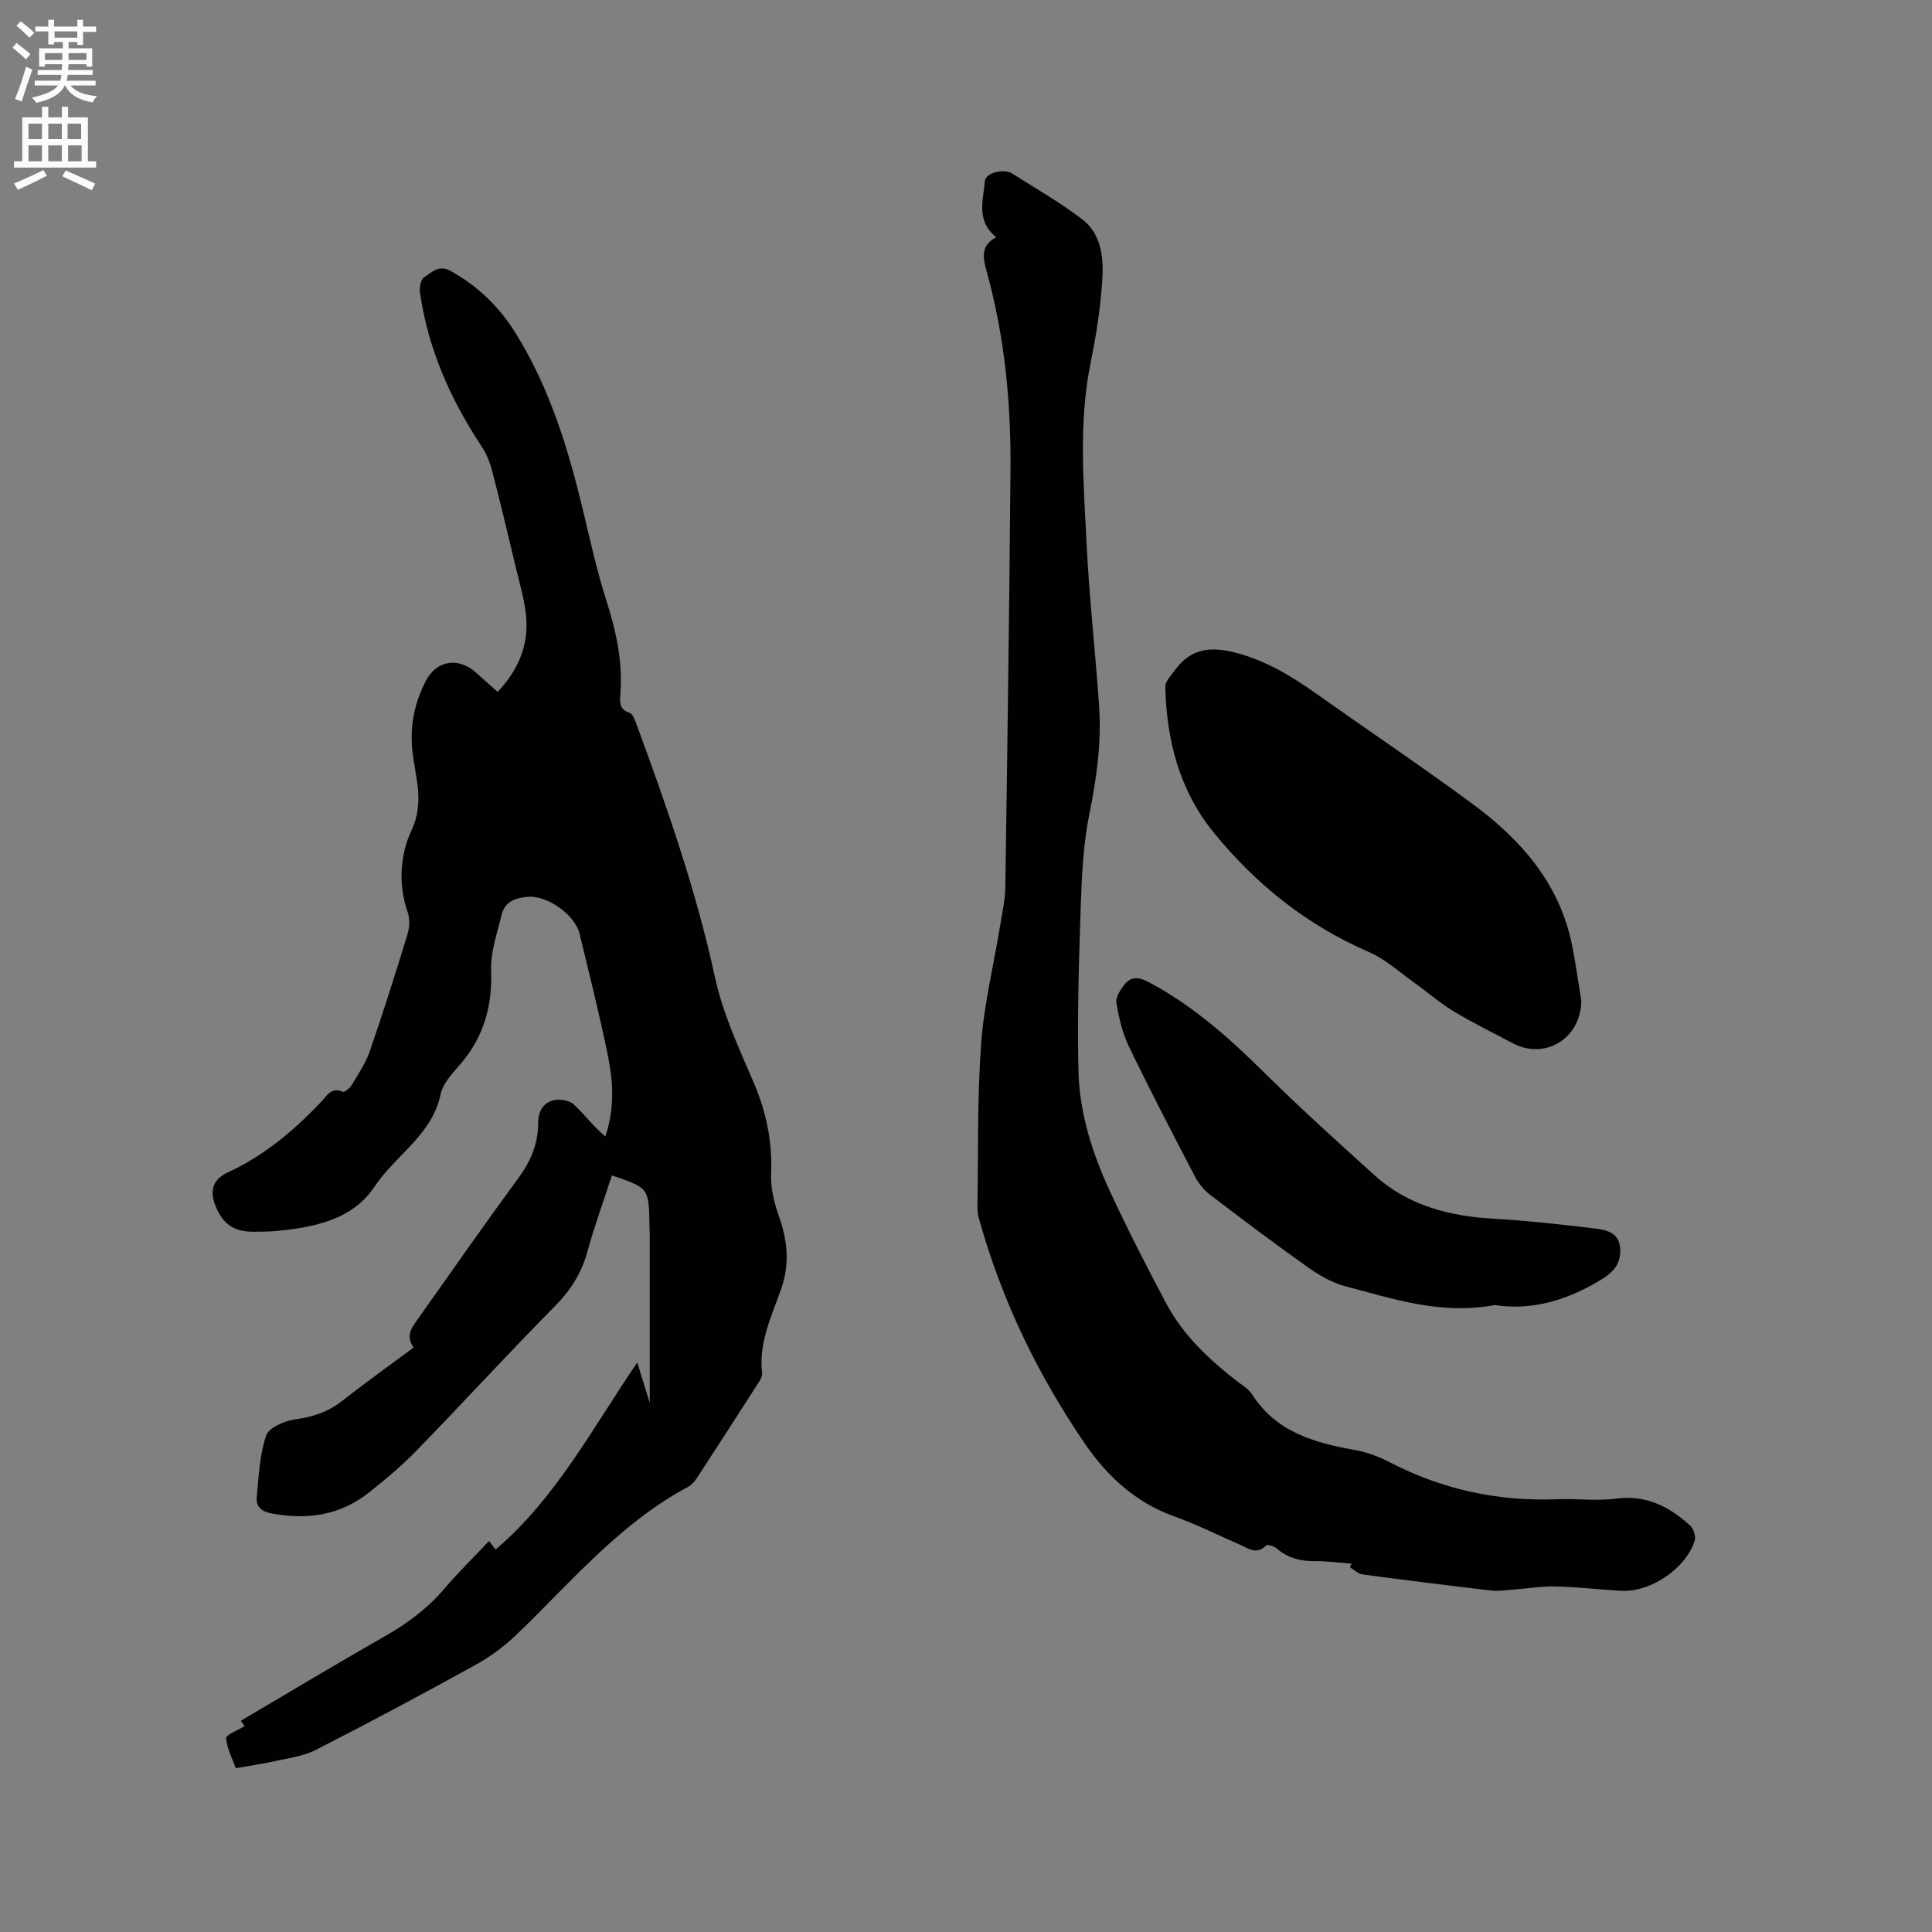 <svg enable-background="new 0 0 400 400" viewBox="0 0 400 400" xmlns="http://www.w3.org/2000/svg"><rect x="0" y="0" width="400" height="400" fill="#808080" stroke="none"/><path d="m2.6 9.9.8-1c.9.7 1.9 1.4 2.9 2.3l-.9 1.1c-1.1-1-2-1.8-2.8-2.4zm.5 10.6c.9-2.1 1.6-4.3 2.3-6.7.4.2.8.4 1.3.6-.7 2.1-1.5 4.3-2.2 6.6zm.3-15.2.9-.9c1 .8 2 1.6 2.8 2.4l-1 1c-.9-.9-1.8-1.7-2.7-2.5zm12.6-1.2h1.2v1.4h2.7v1.1h-2.7v2.7h-1.2v-.6h-1.8v1.3h4.9v3.8h-1.2v-.5h-3.7c0 .4-.1.9-.1 1.2h5.1v1h-5.2c0 .5-.1.9-.2 1.2h6v1h-5.2c1.1 1.3 2.9 2 5.5 2.2-.4.4-.7.8-.9 1.3-2.9-.5-4.8-1.6-5.7-3.5h-.1c-.8 1.7-2.7 2.9-5.9 3.6-.2-.4-.6-.8-.9-1.1 2.8-.6 4.6-1.4 5.4-2.5h-4.8v-1h5.3c.1-.3.2-.7.2-1.2h-4.9v-1h5c0-.4 0-.8.1-1.2h-3.6v.5h-1.2v-3.8h4.9v-1.3h-1.8v.5h-1.2v-2.7h-2.7v-1h2.7v-1.4h1.2v1.4h4.8zm-6.7 8.3h3.6c0-.4 0-.9 0-1.4h-3.6zm1.9-4.6h4.8v-1.3h-4.7v1.3zm6.7 3.2h-3.7v1.4h3.7z" fill="#fcfafa"/><path d="m8.7 22.1h1.3v2.2h2.8v-2.2h1.3v2.2h4.1v9.1h1.7v1.3h-17v-1.3h1.7v-9.1h4.1zm.3 13.1.7 1.2c-1.8.9-3.8 1.9-6 2.9-.2-.4-.5-.8-.8-1.3 2.3-1 4.4-1.9 6.1-2.8zm-3.1-6.4h2.8v-3.2h-2.8zm0 4.6h2.8v-3.3h-2.8zm4.1-4.6h2.8v-3.2h-2.8zm0 4.6h2.8v-3.3h-2.8zm3.6 1.9c2.1.9 4.1 1.8 6.1 2.7l-.7 1.4c-2.2-1.1-4.2-2-6.1-2.9zm3.2-9.7h-2.8v3.2h2.8zm-2.7 7.8h2.8v-3.3h-2.8z" fill="#fcfafa"/><g fill="#010100"><path d="m48.83 366.09c-.68-1.89-1.83-4.01-2.02-6.2-.06-.71 2.42-1.63 3.84-2.52-.02-.03-.36-.51-.78-1.11 9.98-5.87 19.85-11.82 29.87-17.53 4.66-2.65 8.81-5.75 12.3-9.85 2.87-3.38 6.06-6.49 9.22-9.84.53.71.95 1.26 1.34 1.78 12.48-10.61 19.99-25 29.34-38.74 1.07 3.45 1.97 6.37 2.58 8.36 0-10.94 0-22.72 0-34.5 0-.85-.05-1.7-.06-2.54-.15-7.44-.15-7.44-7.77-10.05-1.72 5.29-3.63 10.53-5.11 15.89-1.22 4.42-3.46 7.93-6.7 11.2-9.68 9.8-18.99 19.96-28.59 29.84-3.09 3.18-6.51 6.05-9.99 8.8-5.97 4.71-12.82 5.64-20.15 4.25-1.99-.38-3.19-1.42-3-3.33.42-4.3.59-8.74 1.94-12.77.55-1.64 3.77-3.04 5.95-3.35 3.7-.51 6.9-1.55 9.85-3.87 4.82-3.8 9.83-7.36 14.76-11.03-1.87-2.53-.19-4.38 1.07-6.17 6.84-9.7 13.65-19.42 20.67-28.99 2.55-3.48 4.05-7.12 4.04-11.42 0-2.37 1.12-4.25 3.49-4.66 1.24-.22 3.05.14 3.92.96 2.22 2.08 4.06 4.58 6.49 6.59 2.01-5.95 1.6-11.5.49-16.93-1.73-8.4-3.81-16.72-5.83-25.05-.95-3.91-6.62-7.92-10.6-7.64-2.58.19-4.9.94-5.56 3.8-.88 3.78-2.3 7.63-2.15 11.41.28 7.37-1.5 13.73-6.28 19.34-1.64 1.92-3.69 4.01-4.17 6.32-1.77 8.46-9.34 12.6-13.68 19.13-4.6 6.92-12.59 8.46-20.47 9.2-1.47.14-2.96.13-4.45.15-4.14.03-6.44-1.5-7.98-5.26-1.31-3.2-.63-5.58 2.5-7.02 7.55-3.48 13.73-8.68 19.37-14.65 1.13-1.2 2.09-3.11 4.47-2.05.35.16 1.47-.78 1.86-1.44 1.35-2.26 2.87-4.51 3.72-6.98 2.76-8 5.32-16.07 7.79-24.16.44-1.44.52-3.27.03-4.66-2.03-5.76-1.48-12.03.77-16.79 2.82-5.97.8-11.07.23-16.43-.57-5.34.43-10.12 2.82-14.69 2.21-4.22 6.76-4.85 10.3-1.67 1.42 1.27 2.84 2.53 4.52 4.03 4.11-4.34 6.35-9.36 5.93-15.17-.27-3.75-1.43-7.45-2.3-11.14-1.53-6.48-3.08-12.97-4.76-19.41-.46-1.78-1.17-3.58-2.18-5.1-6.47-9.74-11.09-20.21-12.77-31.85-.15-1.04.17-2.75.86-3.18 1.55-.96 3.02-2.66 5.42-1.34 5.63 3.1 10.08 7.41 13.45 12.79 7.22 11.55 11.08 24.41 14.2 37.54 1.44 6.07 2.81 12.17 4.71 18.1 2.03 6.33 3.37 12.65 2.85 19.31-.13 1.61-.2 3.12 1.91 3.78.65.21 1.09 1.46 1.41 2.32 6.33 17.18 12.36 34.43 16.26 52.41 1.62 7.47 4.93 14.63 7.98 21.71 2.66 6.17 3.94 12.37 3.65 19.09-.13 2.93.68 6.04 1.67 8.85 1.74 4.98 2.21 9.75.42 14.87-1.97 5.64-4.71 11.18-3.96 17.48.07.55-.28 1.22-.6 1.73-4.22 6.59-8.46 13.17-12.73 19.72-.51.78-1.14 1.62-1.92 2.04-14.13 7.53-24.24 19.7-35.51 30.56-2.55 2.45-5.49 4.64-8.59 6.35-10.94 6.04-21.96 11.93-33.09 17.61-2.62 1.34-5.77 1.69-8.7 2.37-2.36.51-4.75.85-7.81 1.4z"/><path d="m279.82 323.73c-2.53-.18-5.07-.53-7.6-.51-2.99.03-5.6-.65-7.9-2.63-.55-.47-1.93-.9-2.18-.63-1.96 2.06-3.69.6-5.45-.16-4.47-1.93-8.83-4.15-13.41-5.78-8.07-2.87-13.99-8.29-18.68-15.15-9.69-14.17-17.09-29.46-21.76-46.01-.26-.91-.48-1.87-.47-2.8.18-11.31-.05-22.66.76-33.93.58-8.09 2.55-16.08 3.87-24.12.46-2.8 1.1-5.61 1.14-8.42.43-28.72.83-57.45 1.07-86.17.12-13.92-1.18-27.73-4.93-41.2-.79-2.84-1.3-5.4 1.98-7.11-4.25-3.38-2.67-7.69-2.35-11.64.14-1.7 3.92-2.64 5.66-1.54 4.92 3.12 10.01 6.03 14.61 9.57 3.6 2.77 4.29 7.41 4.08 11.58-.3 5.99-1.23 11.99-2.43 17.88-2.57 12.55-1.47 25.14-.86 37.71.55 11.2 1.84 22.37 2.59 33.56.51 7.54-.52 14.94-2.03 22.37-1.27 6.27-1.56 12.8-1.78 19.23-.39 11.32-.73 22.67-.46 33.98.21 8.76 2.92 17.12 6.6 25.03 3.61 7.77 7.52 15.41 11.54 22.98 3.49 6.57 8.82 11.6 14.65 16.12 1.09.84 2.41 1.58 3.11 2.69 4.95 7.81 12.81 10.06 21.19 11.55 2.46.44 4.94 1.31 7.16 2.47 10.96 5.72 22.57 8.24 34.9 7.75 4.02-.16 8.11.41 12.07-.12 6.28-.84 11.11 1.63 15.44 5.6.69.64 1.19 2.19.92 3.06-1.77 5.78-9.12 10.75-15.21 10.42-4.55-.25-9.08-.81-13.63-.9-3.11-.06-6.23.48-9.35.71-1.36.1-2.75.28-4.09.12-8.84-1.04-17.67-2.14-26.48-3.32-.93-.13-1.76-.97-2.64-1.48.15-.25.25-.51.35-.76z"/><path d="m327.4 207.22c-.09 7.73-7.46 12.34-14.22 8.76-4.11-2.18-8.31-4.23-12.29-6.64-2.86-1.73-5.4-3.98-8.14-5.93-3.06-2.18-5.94-4.84-9.32-6.3-12.85-5.56-23.4-13.99-32.15-24.75-7.12-8.75-9.75-19.12-10.02-30.16-.03-1.17 1.27-2.44 2.09-3.57 3.26-4.46 7.47-4.82 12.56-3.47 6.09 1.61 11.28 4.68 16.31 8.25 10.8 7.64 21.78 15.04 32.44 22.87 10.13 7.43 18.21 16.53 20.81 29.37.77 3.83 1.29 7.71 1.93 11.57z"/><path d="m309.47 270.2c-11.21 2.08-21.04-1.3-30.93-3.89-2.78-.73-5.47-2.31-7.85-4-6.83-4.84-13.52-9.88-20.17-14.96-1.28-.98-2.39-2.37-3.14-3.8-4.64-8.9-9.27-17.81-13.63-26.84-1.35-2.8-2.08-5.97-2.62-9.05-.2-1.11.77-2.61 1.56-3.67 1.42-1.91 3.11-1.75 5.21-.62 9.09 4.85 16.64 11.56 23.91 18.76 7.37 7.29 15.09 14.24 22.78 21.2 7.02 6.35 15.61 8.49 24.84 9.01 6.96.39 13.91 1.19 20.84 2.01 2.27.27 4.83.85 5.14 3.84.31 3-.96 4.91-3.72 6.63-7.11 4.39-14.59 6.57-22.22 5.38z"/></g></svg>